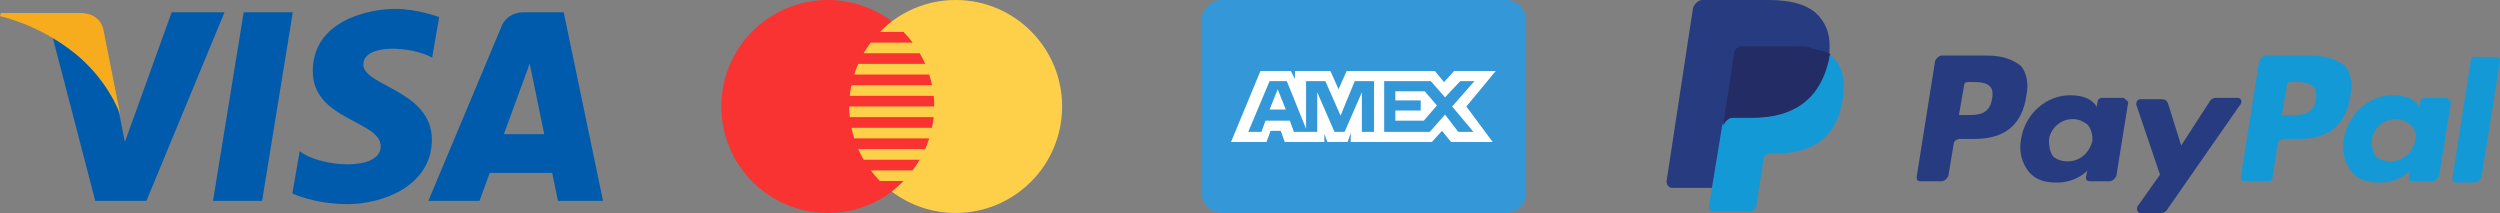 <?xml version="1.0" encoding="UTF-8"?>
<svg id="a" data-name="Layer 1" xmlns="http://www.w3.org/2000/svg" viewBox="0 0 845.121 72">
  <rect x="0" y="0" width="845.121" height="72" fill="#808080" stroke="none"/>
  <g>
    <path d="m781.171,18.783h-15.205c-.894,0-1.789.894-2.236,1.789l-6.261,39.354c0,.894.447,1.342,1.342,1.342h8.05c.894,0,1.342-.447,1.342-1.342l1.789-11.18c0-.894.894-1.789,2.236-1.789h4.919c10.286,0,16.099-4.919,17.441-14.758.894-4.025,0-7.602-1.789-9.839-2.683-2.236-6.708-3.578-11.627-3.578m1.789,14.758c-.894,5.366-4.919,5.366-8.944,5.366h-2.683l1.789-10.286c0-.447.447-.894,1.342-.894h.894c2.683,0,5.366,0,6.708,1.789.894.447.894,1.789.894,4.025" fill="#139ad6" stroke-width="0"/>
    <path d="m671.605,18.783h-15.205c-.894,0-1.789.894-2.236,1.789l-6.261,39.354c0,.894.447,1.342,1.342,1.342h7.155c.894,0,1.789-.894,2.236-1.789l1.789-10.733c0-.894.894-1.789,2.236-1.789h4.919c10.286,0,16.099-4.919,17.441-14.758.894-4.025,0-7.602-1.789-9.839-2.683-2.236-6.261-3.578-11.627-3.578m1.789,14.758c-.894,5.366-4.919,5.366-8.944,5.366h-2.236l1.789-10.286c0-.447.447-.894,1.342-.894h.894c2.683,0,5.366,0,6.708,1.789.447.447.894,1.789.447,4.025" fill="#263b80" stroke-width="0"/>
    <path d="m717.667,33.093h-7.155c-.447,0-1.342.447-1.342.894l-.447,2.236-.447-.894c-1.789-2.236-4.919-3.13-8.497-3.13-8.05,0-15.205,6.261-16.547,14.758-.894,4.472.447,8.497,2.683,11.18s5.366,3.578,9.391,3.578c6.708,0,10.286-4.025,10.286-4.025l-.447,2.236c0,.894.447,1.342,1.342,1.342h6.708c.894,0,1.789-.894,2.236-1.789l4.025-25.043c-.447-.447-1.342-1.342-1.789-1.342m-10.286,14.311c-.894,4.025-4.025,7.155-8.497,7.155-2.236,0-4.025-.894-4.919-1.789-.894-1.342-1.342-3.13-1.342-5.366.447-4.025,4.025-7.155,8.05-7.155,2.236,0,3.578.894,4.919,1.789,1.342,1.342,1.789,3.578,1.789,5.366" fill="#263b80" stroke-width="0"/>
    <path d="m826.785,33.093h-7.155c-.447,0-1.342.447-1.342.894l-.447,2.236-.447-.894c-1.789-2.236-4.919-3.13-8.497-3.13-8.05,0-15.205,6.261-16.547,14.758-.894,4.472.447,8.497,2.683,11.18s5.366,3.578,9.391,3.578c6.708,0,10.286-4.025,10.286-4.025l-.447,2.236c0,.894.447,1.342,1.342,1.342h6.708c.894,0,1.789-.894,2.236-1.789l4.025-25.043c-.447-.447-.894-1.342-1.789-1.342m-10.286,14.311c-.894,4.025-4.025,7.155-8.497,7.155-2.236,0-4.025-.894-4.919-1.789-.894-1.342-1.342-3.13-1.342-5.366.447-4.025,4.025-7.155,8.05-7.155,2.236,0,3.578.894,4.919,1.789,1.789,1.342,2.236,3.578,1.789,5.366" fill="#139ad6" stroke-width="0"/>
    <g>
      <path d="m756.574,33.093h-7.602c-.894,0-1.342.447-1.789.894l-9.838,15.205-4.472-14.311c-.447-.894-.894-1.342-2.236-1.342h-7.155c-.894,0-1.342.894-1.342,1.789l8.05,23.702-7.602,10.733c-.447.894,0,2.236.894,2.236h7.155c.894,0,1.342-.447,1.789-.894l24.596-35.329c1.342-1.342.447-2.683-.447-2.683" fill="#263b80" stroke-width="0"/>
      <path d="m835.282,20.124l-6.261,40.248c0,.894.447,1.342,1.342,1.342h6.261c.894,0,1.789-.894,2.236-1.789l6.261-39.354c0-.894-.447-1.342-1.342-1.342h-7.155c-.447-.447-.894,0-1.342.894" fill="#139ad6" stroke-width="0"/>
      <path d="m614.81,5.366c-3.13-3.578-8.944-5.366-16.994-5.366h-22.36c-1.342,0-2.683,1.342-3.13,2.683l-8.944,58.584c0,1.342.894,2.236,1.789,2.236h13.863l3.578-21.913v.894c.447-1.342,1.789-2.683,3.13-2.683h6.708c12.969,0,22.807-5.366,25.938-20.124v-1.342q-.447,0,0,0c.447-5.814-.447-9.391-3.578-12.969" fill="#263b80" stroke-width="0"/>
    </g>
    <path d="m617.941,18.335h0v1.342c-3.13,15.205-12.969,20.124-25.938,20.124h-6.708c-1.342,0-2.683,1.342-3.13,2.683l-4.472,27.279c0,.894.447,1.789,1.789,1.789h11.627c1.342,0,2.683-.894,2.683-2.236v-.447l2.236-13.863v-.894c0-1.342,1.342-2.236,2.683-2.236h1.789c11.18,0,20.124-4.472,22.36-17.888.894-5.366.447-10.286-2.236-13.416-.447-.894-1.342-1.789-2.683-2.236" fill="#139ad6" stroke-width="0"/>
    <path d="m614.81,16.994c-.447,0-.894-.447-1.342-.447s-.894,0-1.342-.447c-1.789-.447-3.578-.447-5.814-.447h-17.441c-.447,0-.894,0-1.342.447-.894.447-1.342,1.342-1.342,2.236l-3.578,23.255v.894c.447-1.342,1.789-2.683,3.13-2.683h6.708c12.969,0,22.807-5.366,25.938-20.124,0-.447,0-.894.447-1.342-.894-.447-1.342-.894-2.236-.894q-1.342-.447-1.789-.447" fill="#232c65" stroke-width="0"/>
  </g>
  <g id="b" data-name="Master Card">
    <g id="c" data-name="Master Card">
      <circle id="d" data-name="Red_Circle" cx="279.851" cy="36" r="36" fill="#f93232" stroke-width="0"/>
      <path id="e" data-name="Yellow_Circle" d="m323.051,0c-8.086,0-15.523,2.7-21.528,7.2h-.072v.05c-1.426,1.073-2.736,2.282-3.985,3.55h7.97c1.109,1.127,2.131,2.333,3.078,3.6h-14.155c-.871,1.148-1.67,2.347-2.401,3.6h18.95c.677,1.166,1.314,2.354,1.865,3.6h-22.648c-.515,1.17-.968,2.369-1.357,3.6h25.358c.374,1.174.67,2.38.929,3.6h-27.227c-.241,1.181-.443,2.376-.565,3.6h28.372c.14,1.181.216,2.38.216,3.6h-28.8c0,1.22.097,2.412.216,3.6h28.375c-.137,1.22-.335,2.419-.583,3.6h-27.227c.248,1.228.569,2.423.94,3.6h25.358c-.389,1.231-.842,2.43-1.357,3.6h-22.648c.544,1.238,1.156,2.441,1.832,3.6h18.95c-.727,1.253-1.537,2.452-2.408,3.6h-14.141c.958,1.267,1.991,2.473,3.103,3.6h7.974c-1.253,1.271-2.56,2.477-3.985,3.55,6.019,4.532,13.482,7.25,21.6,7.25,19.883,0,36-16.121,36-36S342.933,0,323.051,0Z" fill="#fed049" stroke-width="0"/>
    </g>
  </g>
  <g id="f" data-name="E-Com">
    <g id="g" data-name="Amex">
      <g id="h" data-name="Amex">
        <path d="m509.063,0h-96c-3.771,0-6.857,3.086-6.857,6.857v58.286c0,3.771,3.086,6.857,6.857,6.857h96c3.771,0,6.857-3.086,6.857-6.857V6.857c0-3.771-3.086-6.857-6.857-6.857Z" fill="#3498d8" fill-rule="evenodd" stroke-width="0"/>
      </g>
      <g id="i" data-name="Amex">
        <path d="m429.178,37.029h5.486l-2.743-6.857-2.743,6.857Zm76.457-13.029h-14.057l-3.429,3.771-3.086-3.771h-29.829l-2.743,6.171-2.743-6.171h-12v2.743l-1.371-2.743h-10.286l-9.943,24h12l1.371-3.771h3.429l1.371,3.771h13.371v-2.743l1.029,2.743h6.857l1.029-3.086v3.086h27.429l3.429-3.771,3.086,3.771h14.057l-8.914-12,9.943-12Zm-41.486,20.571h-3.771v-13.371l-5.829,13.371h-3.429l-5.829-13.371v13.371h-7.886l-1.371-3.771h-8.229l-1.371,3.771h-4.457l7.2-17.143h5.829l6.514,16.114v-16.114h6.514l5.143,11.657,4.8-11.657h6.514v17.143h-.343Zm33.943,0h-5.143l-4.457-5.829-5.143,5.829h-15.429v-17.143h15.771l4.8,5.486,5.143-5.486h4.8l-7.543,8.571,7.2,8.571Zm-26.4-13.714v3.086h8.571v3.429h-8.571v3.429h9.6l4.457-5.143-4.114-4.8h-9.943Z" fill="#fff" fill-rule="evenodd" stroke-width="0"/>
      </g>
    </g>
  </g>
  <g>
    <g id="j" data-name="形状 1" isolation="isolate">
      <g id="k" data-name="形状 1">
        <path d="m82.381,4.141l-10.375,63.761h16.599l10.376-63.761h-16.6Zm-24.341,0l-15.826,43.855-1.872-9.443v.003s-.411-2.117-.411-2.117c-1.915-4.128-6.351-11.973-14.728-18.669-2.476-1.979-4.973-3.668-7.386-5.111l14.384,55.243h17.295L75.905,4.141h-17.866Zm64.784,17.701c0-7.209,16.166-6.282,23.27-2.368l2.369-13.694s-7.31-2.78-14.93-2.78c-8.238,0-27.8,3.603-27.8,21.108,0,16.474,22.96,16.679,22.96,25.328s-20.593,7.104-27.388,1.647l-2.47,14.314s7.412,3.603,18.739,3.603,28.418-5.868,28.418-21.829c0-16.577-23.166-18.121-23.166-25.329ZM190.561,4.141h-13.346c-6.163,0-7.663,4.752-7.663,4.752l-24.755,59.01h17.302l3.461-9.47h21.103l1.947,9.47h15.242l-13.29-63.761Zm-20.218,41.206l8.723-23.861,4.907,23.861h-13.63Z" fill="#005bac" fill-rule="evenodd" stroke-width="0"/>
      </g>
    </g>
    <g id="l" data-name="形状 1" isolation="isolate">
      <g id="m" data-name="形状 1">
        <path d="m34.984,10.144s-.687-5.755-8.022-5.755H.312l-.312,1.081s12.81,2.611,25.099,12.395c11.744,9.351,15.576,21.006,15.576,21.006l-5.691-28.728Z" fill="#f6ac1d" fill-rule="evenodd" stroke-width="0"/>
      </g>
    </g>
  </g>
</svg>